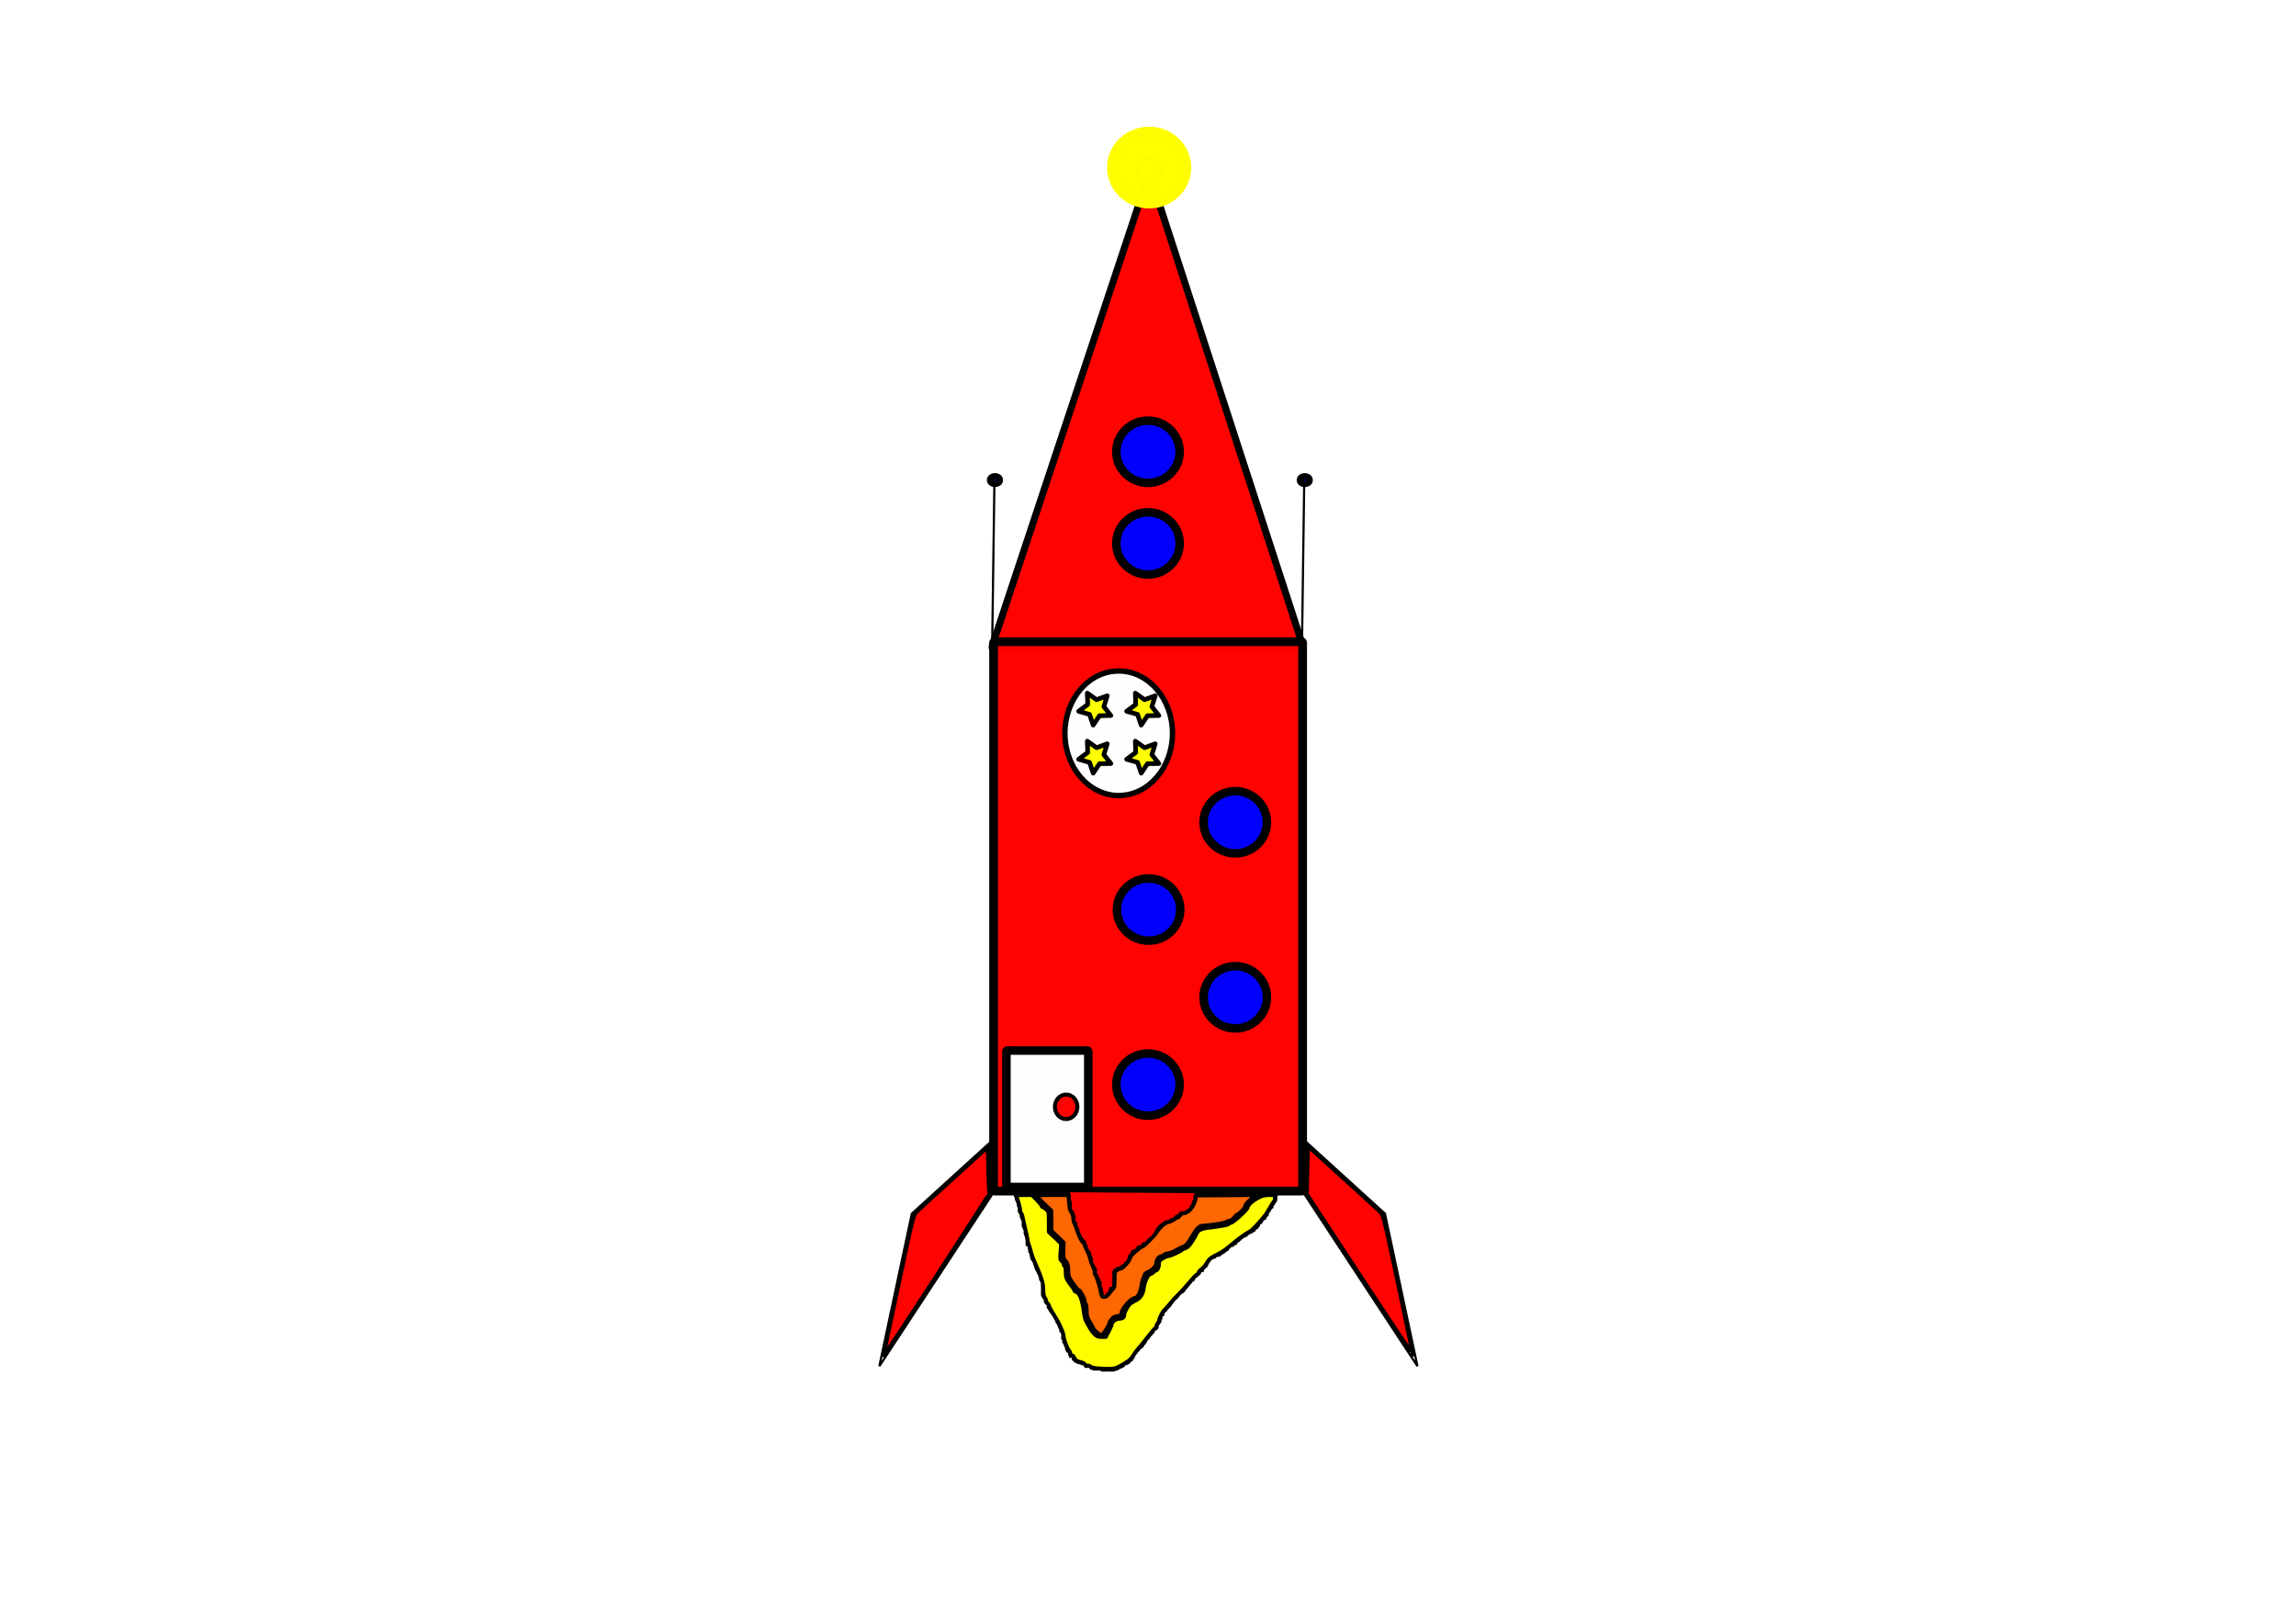 <?xml version="1.0" encoding="UTF-8" standalone="no"?>
<!-- Created with Inkscape (http://www.inkscape.org/) -->

<svg
   xmlns:dc="http://purl.org/dc/elements/1.1/"
   xmlns:cc="http://creativecommons.org/ns#"
   xmlns:rdf="http://www.w3.org/1999/02/22-rdf-syntax-ns#"
   xmlns:svg="http://www.w3.org/2000/svg"
   xmlns="http://www.w3.org/2000/svg"
   xmlns:sodipodi="http://sodipodi.sourceforge.net/DTD/sodipodi-0.dtd"
   xmlns:inkscape="http://www.inkscape.org/namespaces/inkscape"
   width="297mm"
   height="210mm"
   viewBox="0 0 1052.362 744.094"
   id="svg2"
   version="1.1"
   inkscape:version="0.91 r13725"
   sodipodi:docname="Cohete 2015-01.svg">
  <defs
     id="defs4">
    <marker
       inkscape:stockid="Arrow1Lstart"
       orient="auto"
       refY="0.0"
       refX="0.0"
       id="marker4490"
       style="overflow:visible"
       inkscape:isstock="true">
      <path
         id="path4492"
         d="M 0.0,0.0 L 5.0,-5.0 L -12.5,0.0 L 5.0,5.0 L 0.0,0.0 z "
         style="fill-rule:evenodd;stroke:#000000;stroke-width:1pt;stroke-opacity:1;fill:#ffff00;fill-opacity:0.992"
         transform="scale(0.8) translate(12.5,0)" />
    </marker>
    <marker
       inkscape:stockid="Arrow1Lstart"
       orient="auto"
       refY="0.0"
       refX="0.0"
       id="Arrow1Lstart"
       style="overflow:visible"
       inkscape:isstock="true">
      <path
         id="path4220"
         d="M 0.0,0.0 L 5.0,-5.0 L -12.5,0.0 L 5.0,5.0 L 0.0,0.0 z "
         style="fill-rule:evenodd;stroke:#000000;stroke-width:1pt;stroke-opacity:1;fill:#ffff00;fill-opacity:0.992"
         transform="scale(0.8) translate(12.5,0)" />
    </marker>
    <filter
       inkscape:collect="always"
       style="color-interpolation-filters:sRGB"
       id="filter4806"
       x="-0.448"
       width="1.896"
       y="-0.464"
       height="1.929">
      <feGaussianBlur
         inkscape:collect="always"
         stdDeviation="6.006"
         id="feGaussianBlur4808" />
    </filter>
  </defs>
  <sodipodi:namedview
     id="base"
     pagecolor="#ffffff"
     bordercolor="#666666"
     borderopacity="1.0"
     inkscape:pageopacity="0.0"
     inkscape:pageshadow="2"
     inkscape:zoom="1.7544652"
     inkscape:cx="587.97292"
     inkscape:cy="419.32729"
     inkscape:document-units="px"
     inkscape:current-layer="layer1"
     showgrid="false"
     showguides="false"
     inkscape:window-width="1366"
     inkscape:window-height="705"
     inkscape:window-x="-8"
     inkscape:window-y="-8"
     inkscape:window-maximized="1" />
  <g
     inkscape:label="Capa 1"
     inkscape:groupmode="layer"
     id="layer1"
     transform="translate(0,-308.268)">
    <path
       style="opacity:1;fill:#ff0000;fill-opacity:0.992;fill-rule:evenodd;stroke:#000000;stroke-width:1.951;stroke-linecap:round;stroke-linejoin:round;stroke-miterlimit:4;stroke-dasharray:none;stroke-dashoffset:30;stroke-opacity:1"
       d=""
       id="path4196"
       inkscape:connector-curvature="0"
       transform="translate(0,308.268)" />
    <path
       style="opacity:1;fill:#ff0000;fill-opacity:0.992;fill-rule:evenodd;stroke:#000000;stroke-width:1.951;stroke-linecap:round;stroke-linejoin:round;stroke-miterlimit:4;stroke-dasharray:none;stroke-dashoffset:30;stroke-opacity:1"
       d=""
       id="path4198"
       inkscape:connector-curvature="0"
       transform="translate(0,308.268)" />
    <path
       style="opacity:1;fill:#ff0000;fill-opacity:0.992;fill-rule:evenodd;stroke:#000000;stroke-width:1.951;stroke-linecap:round;stroke-linejoin:round;stroke-miterlimit:4;stroke-dasharray:none;stroke-dashoffset:30;stroke-opacity:1"
       d=""
       id="path4200"
       inkscape:connector-curvature="0"
       transform="translate(0,308.268)" />
    <g
       id="g4810">
      <path
         transform="matrix(0.509,0.027,-0.02,0.895,292.703,-66.916)"
         inkscape:transform-center-y="-36.053833"
         inkscape:transform-center-x="0.251152"
         d="m 479.19,493.308 147.647,237.688 -279.668,9.022 z"
         inkscape:randomized="0"
         inkscape:rounded="0"
         inkscape:flatsided="true"
         sodipodi:arg2="-0.55584566"
         sodipodi:arg1="-1.6030432"
         sodipodi:r2="80.775047"
         sodipodi:r1="161.55009"
         sodipodi:cy="654.77362"
         sodipodi:cx="484.39828"
         sodipodi:sides="3"
         id="path4146"
         style="opacity:1;fill:#ff0000;fill-opacity:0.992;fill-rule:evenodd;stroke:#000000;stroke-width:5.719;stroke-linecap:round;stroke-linejoin:round;stroke-miterlimit:4;stroke-dasharray:none;stroke-dashoffset:30;stroke-opacity:1"
         sodipodi:type="star" />
      <rect
         ry="0.409"
         y="602.338"
         x="455.41"
         height="251.772"
         width="141.649"
         id="rect4148"
         style="opacity:1;fill:#ff0000;fill-opacity:0.992;fill-rule:evenodd;stroke:#000000;stroke-width:4;stroke-linecap:round;stroke-linejoin:round;stroke-miterlimit:4;stroke-dasharray:none;stroke-dashoffset:30;stroke-opacity:1" />
      <path
         inkscape:connector-curvature="0"
         id="path4152"
         d="m 455.75,854.133 -52.708,80.208 14.896,-69.896 37.813,-34.375"
         style="fill:none;fill-rule:evenodd;stroke:#000000;stroke-width:1px;stroke-linecap:butt;stroke-linejoin:miter;stroke-opacity:1" />
      <path
         style="fill:none;fill-rule:evenodd;stroke:#000000;stroke-width:1px;stroke-linecap:butt;stroke-linejoin:miter;stroke-opacity:1"
         d="M 596.971,854.133 649.679,934.341 634.783,864.445 596.971,830.07"
         id="path4154"
         inkscape:connector-curvature="0" />
      <path
         transform="translate(0,308.268)"
         inkscape:connector-curvature="0"
         id="path4156"
         d="m 405.022,620.686 c 0,-0.224 3.045,-14.689 6.767,-32.145 6.697,-31.41 6.783,-31.755 8.38,-33.326 0.887,-0.873 8.593,-7.917 17.123,-15.655 l 15.51,-14.068 0.25,10.401 c 0.138,5.721 0.363,10.652 0.5,10.959 0.217,0.482 -47.802,74.24 -48.333,74.24 -0.109,0 -0.198,-0.183 -0.198,-0.406 z"
         style="opacity:1;fill:#ff0000;fill-opacity:0.992;fill-rule:evenodd;stroke:#000000;stroke-width:1.951;stroke-linecap:round;stroke-linejoin:round;stroke-miterlimit:4;stroke-dasharray:none;stroke-dashoffset:30;stroke-opacity:1" />
      <path
         transform="translate(0,308.268)"
         inkscape:connector-curvature="0"
         id="path4158"
         d="m 623.139,584.256 -24.245,-36.96 0.25,-11.129 0.25,-11.129 15.76,14.294 c 8.668,7.862 16.489,15.01 17.38,15.884 1.605,1.575 1.681,1.878 8.394,33.316 3.726,17.45 6.702,31.942 6.615,32.205 -0.088,0.263 -11.07,-16.154 -24.404,-36.482 z"
         style="opacity:1;fill:#ff0000;fill-opacity:0.992;fill-rule:evenodd;stroke:#000000;stroke-width:1.951;stroke-linecap:round;stroke-linejoin:round;stroke-miterlimit:4;stroke-dasharray:none;stroke-dashoffset:30;stroke-opacity:1" />
      <path
         inkscape:connector-curvature="0"
         id="path4170"
         d="m 473.57,855.496 c 1.1,1.586 2.574,2.843 3.98,4.168 0.147,0.139 0.376,0.23 0.442,0.417 0.093,0.264 -0.132,0.585 0,0.834 0.066,0.124 0.31,-0.062 0.442,0 0.186,0.088 0.256,0.329 0.442,0.417 0.61,0.287 0.396,-0.505 0.884,0.417 0.066,0.124 -0.104,0.319 0,0.417 0.104,0.098 0.31,-0.062 0.442,0 0.186,0.088 0.295,0.278 0.442,0.417 0.147,0.139 0.349,0.241 0.442,0.417 0.142,0.267 -0.137,2.242 0,2.501 0.093,0.176 0.349,0.241 0.442,0.417 0.066,0.124 0,0.278 0,0.417 0,0.139 0,0.278 0,0.417 0,0.834 0,1.667 0,2.501 0,0.417 0.198,0.878 0,1.25 -0.066,0.124 -0.338,-0.098 -0.442,0 -0.104,0.098 0,0.278 0,0.417 0,0.218 -0.058,1.558 0,1.667 0.253,0.478 0.923,0.58 1.327,0.834 0.173,0.109 0.295,0.278 0.442,0.417 0.295,0.278 0.59,0.556 0.884,0.834 0.295,0.278 0.59,0.556 0.884,0.834 0.147,0.139 0.327,0.253 0.442,0.417 0.183,0.258 0.209,0.614 0.442,0.834 0.104,0.098 0.338,-0.098 0.442,0 0.104,0.098 -0.066,0.293 0,0.417 0.186,0.351 0.753,0.461 0.884,0.834 0.076,0.215 0,2.477 0,2.918 0,0.29 0.08,1.933 0,2.084 -0.093,0.176 -0.349,0.241 -0.442,0.417 -0.067,0.127 0,1.063 0,1.25 0,0.139 -0.104,0.319 0,0.417 0.104,0.098 0.338,-0.098 0.442,0 0.104,0.098 -0.104,0.319 0,0.417 0.233,0.22 0.651,0.197 0.884,0.417 0.104,0.098 -0.104,0.319 0,0.417 0.104,0.098 0.338,-0.098 0.442,0 0.106,0.1 -0.106,1.567 0,1.667 0.208,0.196 0.621,-0.124 0.884,0 0.132,0.062 0,0.278 0,0.417 0,0.278 0,0.556 0,0.834 0,1.111 0,2.223 0,3.334 0,0.417 -0.198,0.878 0,1.25 0.066,0.124 0.338,-0.098 0.442,0 0.104,0.098 -0.082,0.301 0,0.417 0.231,0.327 0.653,0.507 0.884,0.834 0.082,0.116 -0.066,0.293 0,0.417 0.093,0.176 0.327,0.253 0.442,0.417 0.183,0.258 0.273,0.567 0.442,0.834 0.273,0.43 0.647,0.802 0.884,1.25 0.066,0.124 -0.104,0.319 0,0.417 0.104,0.098 0.338,-0.098 0.442,0 1.631,1.537 -1.059,0.168 1.327,1.667 0.686,0.431 0.288,-0.708 0.884,0.417 0.208,0.393 0.202,0.874 0.442,1.25 0.214,0.337 0.653,0.507 0.884,0.834 0.082,0.116 -0.066,0.293 0,0.417 0.093,0.176 0.349,0.241 0.442,0.417 0.134,0.253 -0.134,2.248 0,2.501 0.92,1.735 -0.03,-0.446 0.884,0.417 0.018,0.017 0,1.514 0,1.667 0,0.834 0,1.667 0,2.501 0,0.188 -0.067,1.124 0,1.25 0.093,0.176 0.349,0.241 0.442,0.417 0.132,0.249 -0.164,0.602 0,0.834 0.231,0.327 0.653,0.507 0.884,0.834 0.082,0.116 -0.066,0.293 0,0.417 0.093,0.176 0.349,0.241 0.442,0.417 0.132,0.249 -0.208,0.637 0,0.834 0.233,0.22 0.651,0.197 0.884,0.417 0.104,0.098 -0.066,0.293 0,0.417 0.093,0.176 0.349,0.241 0.442,0.417 0.132,0.249 -0.164,0.602 0,0.834 0.231,0.327 0.59,0.556 0.884,0.834 0.147,0.139 0.349,0.241 0.442,0.417 0.305,0.575 -0.536,0.373 0.442,0.834 0.132,0.062 0.338,-0.098 0.442,0 0.59,0.556 -0.737,0.417 0.442,0.417 1.179,0 -0.147,-0.139 0.442,0.417 0.043,0.041 2.042,0 2.211,0 0.147,0 0.338,0.098 0.442,0 0.104,-0.098 0,-0.278 0,-0.417 0.147,0 0.338,0.098 0.442,0 0.221,-0.208 -0.221,-1.042 0,-1.25 0.104,-0.098 0.338,0.098 0.442,0 0.104,-0.098 -0.066,-0.293 0,-0.417 0.093,-0.176 0.349,-0.241 0.442,-0.417 0.066,-0.124 -0.104,-0.319 0,-0.417 0.104,-0.098 0.338,0.098 0.442,0 0.208,-0.196 -0.164,-0.602 0,-0.834 0.231,-0.327 0.653,-0.507 0.884,-0.834 0.114,-0.161 -0.082,-1.018 0,-1.25 0.268,-0.757 0.378,-0.774 0.884,-1.25 0.147,-0.139 0.349,-0.241 0.442,-0.417 0.066,-0.124 -0.104,-0.319 0,-0.417 0.104,-0.098 0.338,0.098 0.442,0 0.104,-0.098 -0.104,-0.319 0,-0.417 0.104,-0.098 0.295,0 0.442,0 0.147,0 0.295,0 0.442,0 0.839,0 1.977,0.22 2.653,-0.417 0.104,-0.098 -0.104,-0.319 0,-0.417 0.104,-0.098 0.338,0.098 0.442,0 0.018,-0.017 0,-1.514 0,-1.667 0,-0.139 0,-0.278 0,-0.417 0,-0.139 -0.104,-0.319 0,-0.417 0.233,-0.22 0.651,-0.197 0.884,-0.417 0.104,-0.098 -0.047,-0.285 0,-0.417 0.534,-1.511 0.21,-0.297 0.884,-1.25 0.183,-0.258 0.259,-0.575 0.442,-0.834 0.125,-0.177 1.144,-1.164 1.327,-1.25 0.132,-0.062 0.31,0.062 0.442,0 0.354,-0.167 0.531,-0.667 0.884,-0.834 0.132,-0.062 0.302,0.044 0.442,0 1.603,-0.504 0.315,-0.198 1.327,-0.834 0.274,-0.172 0.651,-0.197 0.884,-0.417 0.104,-0.098 -0.066,-0.293 0,-0.417 0.093,-0.176 0.327,-0.253 0.442,-0.417 0.183,-0.258 0.295,-0.556 0.442,-0.834 0.147,-0.278 0.362,-0.532 0.442,-0.834 0.173,-0.654 -0.173,-1.43 0,-2.084 0.08,-0.301 0.362,-0.532 0.442,-0.834 0.092,-0.346 -0.145,-1.811 0,-2.084 0.186,-0.351 0.698,-0.482 0.884,-0.834 0.132,-0.249 -0.132,-0.585 0,-0.834 0.066,-0.124 0.338,0.098 0.442,0 0.208,-0.196 -0.208,-0.637 0,-0.834 0.104,-0.098 0.338,0.098 0.442,0 0.915,-0.862 -1.398,0.034 0.442,-0.834 0.471,-0.222 0.413,0.222 0.884,0 0.186,-0.088 0.256,-0.329 0.442,-0.417 0.132,-0.062 0.338,0.098 0.442,0 0.104,-0.098 -0.104,-0.319 0,-0.417 0.104,-0.098 0.295,0 0.442,0 0.147,-0.278 0.209,-0.614 0.442,-0.834 0.104,-0.098 0.338,0.098 0.442,0 0.104,-0.098 -0.104,-0.319 0,-0.417 0.915,-0.862 -0.036,1.318 0.884,-0.417 0.066,-0.124 -0.104,-0.319 0,-0.417 0.104,-0.098 0.338,0.098 0.442,0 0.104,-0.098 0,-0.278 0,-0.417 0,-0.175 -0.066,-2.377 0,-2.501 0.093,-0.176 0.349,-0.241 0.442,-0.417 0.066,-0.124 -0.104,-0.319 0,-0.417 0.104,-0.098 0.31,0.062 0.442,0 0.186,-0.088 0.256,-0.329 0.442,-0.417 0.417,-0.196 0.927,-0.191 1.327,-0.417 0.357,-0.202 0.537,-0.616 0.884,-0.834 0.224,-0.141 1.923,0.136 2.211,0 0.373,-0.176 0.511,-0.658 0.884,-0.834 0.264,-0.124 0.605,0.088 0.884,0 0.198,-0.062 0.256,-0.329 0.442,-0.417 0.132,-0.062 0.31,0.062 0.442,0 0.186,-0.088 0.269,-0.308 0.442,-0.417 0.082,-0.052 1.74,-0.807 1.769,-0.834 0.104,-0.098 -0.104,-0.319 0,-0.417 0.736,-0.694 2.359,-0.556 3.095,-1.25 0.233,-0.22 0.273,-0.567 0.442,-0.834 0.273,-0.43 0.566,-0.85 0.884,-1.25 0.125,-0.157 0.295,-0.278 0.442,-0.417 0.295,-0.556 0.545,-1.134 0.884,-1.667 0.107,-0.168 0.365,-0.234 0.442,-0.417 0.226,-0.532 0.216,-1.135 0.442,-1.667 0.083,-0.196 2.139,-2.039 2.211,-2.084 0.123,-0.077 0.31,0.062 0.442,0 2.163,-1.02 -3.455,0.177 2.211,-0.417 0.747,-0.078 1.467,-0.317 2.211,-0.417 0.292,-0.039 0.59,0 0.884,0 0.59,0 1.179,0 1.769,0 0.442,0 0.898,0.101 1.327,0 0.202,-0.048 0.244,-0.355 0.442,-0.417 2.933,0 -0.625,0.196 1.327,-0.417 0.259,-0.082 1.629,0.088 1.769,0 0.274,-0.172 0.209,-0.614 0.442,-0.834 0.208,-0.196 0.605,0.088 0.884,0 1.093,-0.344 1.324,-1.04 2.211,-1.667 0.264,-0.186 0.702,-0.158 0.884,-0.417 0.164,-0.231 -0.208,-0.637 0,-0.834 0.33,-0.311 0.954,-0.153 1.327,-0.417 0.264,-0.186 0.209,-0.614 0.442,-0.834 1.183,-1.115 1.336,-0.43 2.211,-1.667 0.082,-0.116 -0.066,-0.293 0,-0.417 0.093,-0.176 0.349,-0.241 0.442,-0.417 0.132,-0.249 -0.093,-0.57 0,-0.834 0.27,-0.763 0.757,-1.131 1.327,-1.667 0.147,-0.139 0.349,-0.241 0.442,-0.417 0.066,-0.124 -0.104,-0.319 0,-0.417 0.104,-0.098 0.31,0.062 0.442,0 0.373,-0.176 0.511,-0.658 0.884,-0.834 0.132,-0.062 0.31,0.062 0.442,0 0.186,-0.088 0.256,-0.329 0.442,-0.417 0.132,-0.062 0.31,0.062 0.442,0 0.186,-0.088 0.269,-0.308 0.442,-0.417 0.548,-0.345 1.22,-0.489 1.769,-0.834 0.347,-0.218 0.511,-0.658 0.884,-0.834 0.59,-0.278 0.442,0.417 0.442,-0.417"
         style="fill:none;fill-rule:evenodd;stroke:#000000;stroke-width:0.858px;stroke-linecap:butt;stroke-linejoin:miter;stroke-opacity:1" />
      <path
         inkscape:connector-curvature="0"
         id="path4172"
         d="m 465.169,854.246 c 0,4.93 -0.396,0.966 0.442,3.334 0.047,0.132 -0.047,0.285 0,0.417 0.251,0.71 0.666,1.365 0.884,2.084 0.081,0.267 -0.071,0.564 0,0.834 0.08,0.301 0.388,0.527 0.442,0.834 0.097,0.548 -0.097,1.119 0,1.667 0.108,0.613 0.725,1.064 0.884,1.667 0.071,0.27 0,0.556 0,0.834 0.147,0.278 0.338,0.539 0.442,0.834 0.047,0.132 -0.066,0.293 0,0.417 0.093,0.176 0.401,0.224 0.442,0.417 0.116,0.545 0,1.111 0,1.667 0,0.278 -0.093,0.57 0,0.834 0.251,0.71 0.666,1.365 0.884,2.084 0.214,0.392 -0.107,0.846 0,1.25 0.42,1.583 0.609,1.098 0.884,2.918 0.035,0.228 -0.037,2.431 0,2.501 0.147,0.278 0.769,0.126 0.884,0.417 0.366,0.92 0.189,1.965 0.442,2.918 0.051,0.191 0.385,0.228 0.442,0.417 0.246,0.813 0.159,1.699 0.442,2.501 0.168,0.475 0.669,0.793 0.884,1.25 0.568,1.204 0.759,2.547 1.327,3.751 0.402,0.852 0.959,1.635 1.327,2.501 0.226,0.532 0.323,1.105 0.442,1.667 0.029,0.136 -0.066,0.293 0,0.417 0.238,0.448 0.687,0.785 0.884,1.25 0.164,0.387 0,0.834 0,1.25 0,1.111 0,2.223 0,3.334 0,0.278 0,0.556 0,0.834 0,0.139 -0.055,0.288 0,0.417 0.245,0.577 0.545,1.134 0.884,1.667 0.107,0.168 0.376,0.23 0.442,0.417 0.638,1.805 -0.845,-0.153 0.442,1.667 0.231,0.327 0.698,0.482 0.884,0.834 0.066,0.124 0,0.278 0,0.417 0,0.278 -0.093,0.57 0,0.834 0.066,0.186 0.327,0.253 0.442,0.417 0.183,0.258 0.295,0.556 0.442,0.834 0.295,0.417 0.59,0.834 0.884,1.25 0.295,0.417 0.611,0.821 0.884,1.25 0.339,0.533 0.519,1.15 0.884,1.667 0.116,0.163 0.376,0.23 0.442,0.417 0.093,0.264 -0.093,0.57 0,0.834 0.066,0.186 0.327,0.253 0.442,0.417 0.518,0.733 0.525,1.237 0.884,2.084 0.122,0.288 0.362,0.532 0.442,0.834 0.071,0.27 -0.132,0.585 0,0.834 0.066,0.124 0.295,0 0.442,0 0.147,0.417 0.329,0.824 0.442,1.25 0.157,0.593 -0.196,1.529 0,2.084 0.066,0.186 0.392,0.226 0.442,0.417 0.107,0.404 -0.107,0.846 0,1.25 0.051,0.191 0.349,0.241 0.442,0.417 0.208,0.393 0.269,0.842 0.442,1.25 0.122,0.288 0.338,0.539 0.442,0.834 0.093,0.264 -0.132,0.585 0,0.834 0.093,0.176 0.349,0.241 0.442,0.417 0.066,0.124 -0.104,0.319 0,0.417 0.915,0.862 -0.036,-1.318 0.884,0.417 0.132,0.249 -0.093,0.57 0,0.834 0.104,0.295 0.338,0.539 0.442,0.834 0.047,0.132 -0.104,0.319 0,0.417 0.104,0.098 0.32,-0.077 0.442,0 2.051,-0.357 0.509,0.896 0.884,1.25 0.233,0.22 0.61,0.244 0.884,0.417 1.866,1.172 -2.402,-0.715 1.769,1.25 0.471,0.222 0.414,-0.222 0.884,0 0.186,0.088 0.256,0.329 0.442,0.417 1.089,0.513 -0.399,-1.21 1.327,0.417 0.233,0.22 0.147,0.695 0.442,0.834 0.396,0.186 0.893,-0.082 1.327,0 0.8,-0.251 0.822,0.675 1.327,0.834 1.5,0.471 1.852,0.417 3.095,0.417 0.442,0 0.898,-0.101 1.327,0 0.202,0.048 0.238,0.378 0.442,0.417 0.578,0.109 1.179,0 1.769,0 0.442,0 0.884,0 1.327,0 0.612,0 2.263,0.092 2.653,0 0.202,-0.048 0.244,-0.355 0.442,-0.417 0.28,-0.088 0.605,0.088 0.884,0 0.198,-0.062 0.269,-0.308 0.442,-0.417 0.486,-0.306 2.348,-0.963 2.653,-1.25 0.233,-0.22 0.168,-0.661 0.442,-0.834 0.245,-0.154 0.621,0.124 0.884,0 0.132,-0.062 -0.132,-0.355 0,-0.417 0.264,-0.124 0.639,0.154 0.884,0 0.274,-0.172 0.209,-0.614 0.442,-0.834 0.233,-0.22 0.651,-0.197 0.884,-0.417 0.233,-0.22 0.259,-0.575 0.442,-0.834 0.116,-0.163 0.295,-0.278 0.442,-0.417 0.147,-0.417 0.234,-0.857 0.442,-1.25 0.093,-0.176 0.317,-0.26 0.442,-0.417 0.319,-0.401 0.566,-0.85 0.884,-1.25 0.25,-0.314 0.698,-0.482 0.884,-0.834 0.066,-0.124 -0.104,-0.319 0,-0.417 0.539,-0.508 0.988,-0.195 1.327,-0.834 0.066,-0.124 -0.104,-0.319 0,-0.417 0.104,-0.098 0.338,0.098 0.442,0 0.208,-0.196 -0.208,-0.637 0,-0.834 0.104,-0.098 0.295,0 0.442,0 0.147,-0.139 0.327,-0.253 0.442,-0.417 0.366,-0.517 0.489,-1.17 0.884,-1.667 0.25,-0.314 0.634,-0.519 0.884,-0.834 0.198,-0.249 0.244,-0.585 0.442,-0.834 0.25,-0.314 0.653,-0.507 0.884,-0.834 0.082,-0.116 -0.104,-0.319 0,-0.417 0.104,-0.098 0.338,0.098 0.442,0 0.466,-0.439 0.418,-1.228 0.884,-1.667 0.104,-0.098 0.31,0.062 0.442,0 0.186,-0.088 0.295,-0.278 0.442,-0.417 0.147,-0.139 0.349,-0.241 0.442,-0.417 0.132,-0.249 -0.093,-0.57 0,-0.834 0.331,-0.936 0.822,-1.133 1.327,-2.084 0.066,-0.124 0,-0.278 0,-0.417 0,-0.278 -0.132,-0.585 0,-0.834 0.066,-0.124 0.338,0.098 0.442,0 0.104,-0.098 0,-0.278 0,-0.417 0,-0.278 -0.164,-0.602 0,-0.834 0.183,-0.258 0.651,-0.197 0.884,-0.417 0.104,-0.098 0,-0.278 0,-0.417 0,-0.278 -0.132,-0.585 0,-0.834 0.066,-0.124 0.338,0.098 0.442,0 0.104,-0.098 0,-0.278 0,-0.417 0.295,-0.139 0.651,-0.197 0.884,-0.417 0.104,-0.098 -0.066,-0.293 0,-0.417 0.093,-0.176 0.295,-0.278 0.442,-0.417 0.442,-0.417 0.936,-0.79 1.327,-1.25 0.206,-0.243 0.259,-0.575 0.442,-0.834 0.409,-0.578 0.866,-1.125 1.327,-1.667 0.518,-0.61 1.251,-1.057 1.769,-1.667 0.206,-0.243 0.259,-0.575 0.442,-0.834 0.116,-0.163 0.295,-0.278 0.442,-0.417 0.147,-0.139 0.269,-0.308 0.442,-0.417 0.805,-0.506 0.82,-0.197 1.327,-0.834 0.319,-0.401 0.566,-0.85 0.884,-1.25 0.125,-0.157 0.312,-0.263 0.442,-0.417 0.46,-0.542 0.866,-1.125 1.327,-1.667 0.13,-0.153 0.317,-0.26 0.442,-0.417 0.319,-0.401 0.509,-0.896 0.884,-1.25 0.104,-0.098 0.338,0.098 0.442,0 0.466,-0.439 0.418,-1.228 0.884,-1.667 0.104,-0.098 0.31,0.062 0.442,0 0.186,-0.088 0.295,-0.278 0.442,-0.417 0.295,-0.278 0.59,-0.556 0.884,-0.834 0.147,-0.139 0.376,-0.23 0.442,-0.417 0.093,-0.264 -0.208,-0.637 0,-0.834 0.208,-0.196 0.605,0.088 0.884,0 1.023,-0.321 0.105,-0.357 0.442,-0.834 0.218,-0.308 1.587,-1.324 1.769,-1.667 0.208,-0.393 0.234,-0.857 0.442,-1.25 0.093,-0.176 0.327,-0.253 0.442,-0.417 0.183,-0.258 0.244,-0.585 0.442,-0.834 0.295,-0.278 0.59,-0.556 0.884,-0.834 0.147,0 0.338,0.098 0.442,0 0.104,-0.098 -0.132,-0.355 0,-0.417 0.264,-0.124 0.605,0.088 0.884,0 0.396,-0.124 0.511,-0.658 0.884,-0.834 0.264,-0.124 0.605,0.088 0.884,0 0.295,-0.139 0.59,-0.278 0.884,-0.417 0,-0.139 -0.104,-0.319 0,-0.417 0.104,-0.098 0.31,0.062 0.442,0 0.186,-0.088 0.256,-0.329 0.442,-0.417 0.132,-0.062 0.32,0.077 0.442,0 0.347,-0.218 0.559,-0.588 0.884,-0.834 0.415,-0.313 0.951,-0.479 1.327,-0.834 0.104,-0.098 -0.066,-0.293 0,-0.417 0.093,-0.176 0.295,-0.278 0.442,-0.417 0.295,-0.278 0.511,-0.658 0.884,-0.834 0.264,-0.124 0.621,0.124 0.884,0 0.132,-0.062 -0.104,-0.319 0,-0.417 0.104,-0.098 0.338,0.098 0.442,0 0.104,-0.098 -0.104,-0.319 0,-0.417 0.208,-0.196 0.676,0.196 0.884,0 0.233,-0.22 0.259,-0.575 0.442,-0.834 0.147,-0.139 0.295,-0.278 0.442,-0.417 0.147,0 0.338,0.098 0.442,0 0.104,-0.098 -0.066,-0.293 0,-0.417 0.92,-1.735 -0.03,0.446 0.884,-0.417 0.104,-0.098 -0.104,-0.319 0,-0.417 0.104,-0.098 0.338,0.098 0.442,0 0.104,-0.098 -0.104,-0.319 0,-0.417 0.104,-0.098 0.31,0.062 0.442,0 0.186,-0.088 0.256,-0.329 0.442,-0.417 0.132,-0.062 0.338,0.098 0.442,0 0.104,-0.098 -0.132,-0.355 0,-0.417 0.264,-0.124 0.621,0.124 0.884,0 0.132,-0.062 -0.104,-0.319 0,-0.417 0.104,-0.098 0.338,0.098 0.442,0 0.104,-0.098 -0.104,-0.319 0,-0.417 0.104,-0.098 0.338,0.098 0.442,0 0.104,-0.098 -0.104,-0.319 0,-0.417 0.208,-0.196 0.621,0.124 0.884,0 0.186,-0.088 0.256,-0.329 0.442,-0.417 0.132,-0.062 0.338,0.098 0.442,0 0.104,-0.098 -0.104,-0.319 0,-0.417 0.104,-0.098 0.31,0.062 0.442,0 1.84,-0.867 -0.473,0.029 0.442,-0.834 0.104,-0.098 0.338,0.098 0.442,0 0.104,-0.098 -0.104,-0.319 0,-0.417 0.104,-0.098 0.338,0.098 0.442,0 0.104,-0.098 -0.104,-0.319 0,-0.417 0.915,-0.862 -0.036,1.318 0.884,-0.417 0.066,-0.124 -0.104,-0.319 0,-0.417 0.104,-0.098 0.338,0.098 0.442,0 0.208,-0.196 -0.208,-0.637 0,-0.834 0.295,-0.139 0.59,-0.278 0.884,-0.417 0,-0.139 -0.104,-0.319 0,-0.417 0.104,-0.098 0.338,0.098 0.442,0 0.104,-0.098 -0.066,-0.293 0,-0.417 0.093,-0.176 0.349,-0.241 0.442,-0.417 0.066,-0.124 -0.104,-0.319 0,-0.417 0.104,-0.098 0.31,0.062 0.442,0 1.84,-0.867 -0.473,0.029 0.442,-0.834 0.104,-0.098 0.338,0.098 0.442,0 0.104,-0.098 -0.066,-0.293 0,-0.417 0.093,-0.176 0.327,-0.253 0.442,-0.417 0.974,-0.21 0.234,-0.857 0.442,-1.25 0.186,-0.351 0.698,-0.482 0.884,-0.834 0.066,-0.124 -0.066,-0.293 0,-0.417 0.093,-0.176 0.327,-0.253 0.442,-0.417 0.183,-0.258 0.209,-0.614 0.442,-0.834 0.104,-0.098 0.338,0.098 0.442,0 0.221,-0.208 -0.221,-1.042 0,-1.25 0.104,-0.098 0.338,0.098 0.442,0 0.233,-0.22 0.338,-0.539 0.442,-0.834 0.047,-0.132 -0.104,-0.319 0,-0.417 0.104,-0.098 0.338,0.098 0.442,0 0.104,-0.098 -0.066,-0.293 0,-0.417 0.093,-0.176 0.349,-0.241 0.442,-0.417 0.08,-0.151 0,-1.794 0,-2.084 0,-0.139 -0.104,-0.319 0,-0.417 0.104,-0.098 0.338,0.098 0.442,0 0.018,-0.017 0,-1.514 0,-1.667"
         style="fill:none;fill-rule:evenodd;stroke:#000000;stroke-width:0.858px;stroke-linecap:butt;stroke-linejoin:miter;stroke-opacity:1" />
      <path
         inkscape:connector-curvature="0"
         id="path4174"
         d="m 489.931,854.663 c 1.402,5.285 -0.35,-1.892 0.442,3.334 0.066,0.435 0.391,0.814 0.442,1.25 0.098,0.828 0,1.667 0,2.501 0,0.278 -0.132,0.585 0,0.834 0.186,0.351 0.67,0.497 0.884,0.834 0.24,0.377 0.295,0.834 0.442,1.25 0.147,0.417 0.384,0.814 0.442,1.25 0.091,0.689 -0.202,1.416 0,2.084 0.115,0.378 0.653,0.507 0.884,0.834 0.082,0.116 0,0.278 0,0.417 0,0.278 -0.071,0.564 0,0.834 0.16,0.603 0.725,1.064 0.884,1.667 0.071,0.27 -0.071,0.564 0,0.834 0.08,0.301 0.295,0.556 0.442,0.834 0.147,0.417 0.329,0.824 0.442,1.25 0.036,0.135 -0.104,0.319 0,0.417 0.104,0.098 0.338,-0.098 0.442,0 0.104,0.098 -0.066,0.293 0,0.417 0.093,0.176 0.349,0.241 0.442,0.417 0.066,0.124 -0.104,0.319 0,0.417 0.104,0.098 0.338,-0.098 0.442,0 0.208,0.196 -0.208,0.637 0,0.834 0.59,0.556 0.424,-0.884 0.884,0.417 0.093,0.264 -0.093,0.57 0,0.834 0.066,0.186 0.365,0.234 0.442,0.417 0.226,0.532 0.203,1.141 0.442,1.667 0.209,0.46 0.611,0.821 0.884,1.25 0.748,1.175 0.3,0.848 0.884,2.501 0.104,0.295 0.362,0.532 0.442,0.834 0.107,0.404 -0.107,0.846 0,1.25 0.549,2.07 0.377,0.532 1.327,2.918 1.098,0.69 0.159,1.699 0.442,2.501 0.066,0.186 0.349,0.241 0.442,0.417 0.208,0.393 0.329,0.824 0.442,1.25 0.036,0.135 -0.104,0.319 0,0.417 0.104,0.098 0.338,-0.098 0.442,0 0.221,0.208 -0.221,1.042 0,1.25 0.104,0.098 0.338,-0.098 0.442,0 0.208,0.196 -0.208,0.637 0,0.834 0.104,0.098 0.338,-0.098 0.442,0 0.155,0.146 -0.153,1.796 0,2.084 0.093,0.176 0.376,0.23 0.442,0.417 0.28,0.374 -0.14,0.855 0,1.25 0.104,0.295 0.338,0.539 0.442,0.834 0.104,0.294 -0.119,1.555 0,1.667 0.104,0.098 0.295,0 0.442,0 0.54,0 1.02,0.162 1.327,-0.417 0.651,-1.227 -1.024,0.549 0.442,-0.834 0.295,-0.278 0.653,-0.507 0.884,-0.834 0.164,-0.231 -0.208,-0.637 0,-0.834 0.104,-0.098 0.338,0.098 0.442,0 0.208,-0.196 -0.264,-0.709 0,-0.834 0.264,-0.124 0.605,0.088 0.884,0 0.198,-0.062 0.349,-0.241 0.442,-0.417 0.066,-0.124 0,-0.278 0,-0.417 0,-0.139 0,-0.278 0,-0.417 0,-0.834 0,-1.667 0,-2.501 0,-0.834 0,-1.667 0,-2.501 0,-0.188 -0.067,-1.124 0,-1.25 0.093,-0.176 0.349,-0.241 0.442,-0.417 0.066,-0.124 -0.104,-0.319 0,-0.417 0.104,-0.098 0.31,0.062 0.442,0 0.186,-0.088 0.256,-0.329 0.442,-0.417 0.132,-0.062 0.338,0.098 0.442,0 0.104,-0.098 -0.104,-0.319 0,-0.417 4.2e-4,-4e-4 1.325,6.3e-4 1.327,0 0.963,0.156 0.147,-0.695 0.442,-0.834 0.264,-0.124 0.621,0.124 0.884,0 0.132,-0.062 -0.104,-0.319 0,-0.417 0.104,-0.098 0.338,0.098 0.442,0 0.539,-0.508 0.207,-0.931 0.884,-1.25 0.132,-0.062 0.338,0.098 0.442,0 0.104,-0.098 -0.066,-0.293 0,-0.417 0.093,-0.176 0.349,-0.241 0.442,-0.417 0.066,-0.124 -0.066,-0.293 0,-0.417 0.093,-0.176 0.349,-0.241 0.442,-0.417 0.066,-0.124 0,-0.278 0,-0.417 0,-0.62 -0.066,-0.532 0.442,-1.25 0.231,-0.327 0.698,-0.482 0.884,-0.834 0.066,-0.124 -0.104,-0.319 0,-0.417 0.104,-0.098 0.338,0.098 0.442,0 0.915,-0.862 -1.398,0.034 0.442,-0.834 0.132,-0.062 0.31,0.062 0.442,0 0.186,-0.088 0.256,-0.329 0.442,-0.417 0.132,-0.062 0.338,0.098 0.442,0 0.104,-0.098 -0.104,-0.319 0,-0.417 0.104,-0.098 0.376,0.124 0.442,0 0.132,-0.249 -0.132,-0.585 0,-0.834 0.066,-0.124 0.295,0 0.442,0 1.423,0 -0.755,0.098 0.884,-0.417 0.28,-0.088 0.676,0.196 0.884,0 0.208,-0.196 -0.132,-0.585 0,-0.834 0.066,-0.124 0.338,0.098 0.442,0 0.104,-0.098 -0.132,-0.355 0,-0.417 0.264,-0.124 0.605,0.088 0.884,0 0.451,-0.142 1.692,-2.012 1.769,-2.084 0.233,-0.22 0.59,-0.278 0.884,-0.417 0.295,-0.278 0.624,-0.527 0.884,-0.834 0.989,-1.165 1.405,-2.485 2.211,-3.751 0.154,-0.241 1.709,-1.629 1.769,-1.667 0.123,-0.077 0.338,0.098 0.442,0 0.104,-0.098 -0.104,-0.319 0,-0.417 0.104,-0.098 0.31,0.062 0.442,0 0.373,-0.176 0.511,-0.658 0.884,-0.834 0.264,-0.124 0.605,0.088 0.884,0 0.993,-0.312 1.202,-0.775 2.211,-1.25 0.264,-0.124 0.676,0.196 0.884,0 0.233,-0.22 0.209,-0.614 0.442,-0.834 2.398,-2.26 -0.629,1.427 1.769,-0.834 0.182,-0.171 0.433,-1.144 0.884,-1.25 0.429,-0.101 0.884,0 1.327,0 0.147,0 0.31,0.062 0.442,0 0.373,-0.176 0.511,-0.658 0.884,-0.834 0.132,-0.062 0.31,0.062 0.442,0 0.117,-0.055 1.268,-1.14 1.327,-1.25 0.066,-0.124 -0.066,-0.293 0,-0.417 1.012,-1.908 -0.183,1.769 0.884,-1.25 0.047,-0.132 -0.066,-0.293 0,-0.417 0.093,-0.176 0.376,-0.23 0.442,-0.417 0.093,-0.264 -0.132,-0.585 0,-0.834 0.066,-0.124 0.338,0.098 0.442,0 0.155,-0.146 -0.153,-1.796 0,-2.084 0.093,-0.176 0.349,-0.241 0.442,-0.417 0.066,-0.124 0,-0.278 0,-0.417 0,-0.139 0,-0.278 0,-0.417"
         style="fill:#ff0000;fill-rule:evenodd;stroke:#000000;stroke-width:0.858px;stroke-linecap:butt;stroke-linejoin:miter;stroke-opacity:1" />
      <path
         inkscape:connector-curvature="0"
         id="path4176"
         d="m 502.772,935.274 c -1.214,-0.088 -2.55,-0.452 -2.968,-0.809 -0.418,-0.357 -1.031,-0.551 -1.361,-0.431 -0.331,0.12 -0.826,-0.122 -1.101,-0.537 -0.275,-0.415 -1.156,-0.887 -1.958,-1.049 -1.767,-0.356 -2.533,-0.9 -3.041,-2.16 -0.212,-0.525 -0.689,-0.955 -1.059,-0.955 -0.371,0 -0.674,-0.361 -0.674,-0.804 0,-0.442 -0.267,-1.056 -0.594,-1.364 -0.749,-0.706 -2.501,-5.429 -2.501,-6.742 0,-0.879 -0.808,-2.985 -2.339,-6.095 -0.282,-0.573 -1.364,-2.389 -2.403,-4.035 -1.04,-1.646 -1.891,-3.264 -1.891,-3.596 0,-0.332 -0.298,-0.837 -0.663,-1.122 -0.365,-0.285 -0.67,-0.824 -0.677,-1.197 -0.008,-0.373 -0.306,-1.042 -0.663,-1.487 -0.43,-0.535 -0.649,-1.812 -0.649,-3.775 0,-2.936 -0.934,-5.803 -4.411,-13.546 -0.463,-1.032 -1.079,-2.907 -1.369,-4.168 -0.29,-1.261 -0.674,-2.48 -0.853,-2.709 -0.18,-0.229 -0.446,-1.261 -0.591,-2.292 -0.146,-1.032 -0.482,-2.72 -0.749,-3.751 -0.266,-1.032 -0.663,-2.72 -0.882,-3.751 -0.219,-1.032 -0.528,-2.487 -0.687,-3.235 -0.159,-0.748 -0.465,-1.462 -0.68,-1.588 -0.215,-0.125 -0.391,-0.755 -0.391,-1.399 0,-0.644 -0.398,-2.346 -0.884,-3.781 -0.486,-1.435 -0.884,-2.679 -0.884,-2.763 0,-0.085 1.605,-0.154 3.566,-0.154 l 3.566,0 2.166,2.188 c 1.191,1.204 2.173,2.423 2.183,2.709 0.009,0.287 0.185,0.521 0.39,0.521 0.205,0 0.945,0.463 1.643,1.028 1.256,1.017 1.27,1.082 1.295,5.731 l 0.025,4.702 2.815,2.674 2.815,2.674 -0.273,3.625 c -0.246,3.27 -0.187,3.698 0.602,4.372 0.481,0.411 0.875,1.093 0.875,1.516 0,0.423 0.199,0.769 0.442,0.769 0.249,0 0.442,1.167 0.442,2.667 0,2.346 0.187,2.936 1.548,4.897 0.851,1.227 1.747,2.457 1.99,2.733 0.243,0.277 0.442,0.686 0.442,0.91 0,0.223 0.348,0.512 0.774,0.642 1.726,0.525 2.878,3.584 3.621,9.616 0.234,1.902 0.761,3.57 1.512,4.793 0.634,1.032 1.334,2.256 1.554,2.72 0.221,0.465 1,1.449 1.732,2.188 1.117,1.127 1.651,1.343 3.313,1.343 l 1.982,0 1.378,-2.612 c 0.758,-1.437 1.378,-2.904 1.378,-3.262 0,-1.052 1.929,-2.462 3.367,-2.462 1.577,0 2.381,-0.658 2.381,-1.946 0,-0.966 1.355,-3.562 2.487,-4.766 0.346,-0.368 1.536,-1.109 2.644,-1.646 2.373,-1.15 3.454,-2.882 3.888,-6.229 0.325,-2.503 1.928,-5.835 2.808,-5.835 0.304,0 0.951,-0.375 1.438,-0.834 0.486,-0.458 1.012,-0.834 1.167,-0.834 0.685,0 1.459,-1.587 1.472,-3.017 0.012,-1.357 0.241,-1.693 1.774,-2.605 0.968,-0.576 2.157,-1.047 2.643,-1.047 0.894,0 5.798,-2.315 6.214,-2.933 0.124,-0.185 0.766,-0.463 1.426,-0.619 0.836,-0.198 1.722,-1.062 2.916,-2.846 0.944,-1.409 1.848,-2.955 2.009,-3.434 0.642,-1.913 2.246,-2.744 6.107,-3.165 4.721,-0.514 8.762,-1.266 8.762,-1.631 0,-0.157 0.463,-0.395 1.029,-0.529 1.396,-0.33 7.815,-6.283 7.815,-7.247 0,-0.998 2.295,-3.012 5.03,-4.415 1.639,-0.84 2.78,-1.106 4.754,-1.106 2.55,0 2.597,0.021 2.597,1.167 0,0.642 -0.18,1.345 -0.401,1.563 -0.383,0.379 -1.407,2.037 -3.204,5.189 -1.046,1.835 -6.498,7.898 -7.648,8.506 -2.49,1.316 -5.459,3.498 -10.345,7.604 -1.133,0.952 -3.224,2.3 -4.647,2.996 -3.184,1.557 -4.123,2.339 -5.201,4.329 -0.462,0.854 -1.436,1.968 -2.164,2.475 -0.728,0.507 -1.323,1.166 -1.323,1.465 0,0.299 -0.403,0.779 -0.896,1.068 -0.493,0.288 -2.073,1.954 -3.511,3.701 -1.438,1.747 -3.636,4.165 -4.885,5.373 -1.249,1.208 -3.021,3.155 -3.939,4.326 -0.918,1.171 -2.008,2.394 -2.422,2.718 -0.817,0.639 -2.477,3.807 -2.477,4.726 0,0.313 -0.292,0.932 -0.649,1.377 -0.357,0.445 -0.656,1.137 -0.663,1.538 -0.008,0.401 -0.188,0.729 -0.401,0.729 -0.213,0 -1.755,1.786 -3.427,3.968 -1.672,2.183 -3.684,4.666 -4.471,5.518 -0.787,0.852 -1.867,2.323 -2.399,3.269 -0.933,1.658 -2.694,2.988 -6.704,5.063 -1.842,0.953 -3.687,1.071 -9.802,0.627 z"
         style="opacity:1;fill:#ffff00;fill-opacity:0.992;fill-rule:evenodd;stroke:#000000;stroke-width:1.674;stroke-linecap:round;stroke-linejoin:round;stroke-miterlimit:4;stroke-dasharray:none;stroke-dashoffset:30;stroke-opacity:1" />
      <path
         inkscape:connector-curvature="0"
         id="path4178"
         d="m 503.089,919.078 c -0.796,-0.592 -1.735,-1.668 -2.086,-2.392 -0.351,-0.724 -1.142,-2.157 -1.758,-3.185 -0.89,-1.485 -1.12,-2.443 -1.12,-4.664 0,-1.537 -0.199,-2.911 -0.442,-3.053 -0.243,-0.142 -0.442,-0.715 -0.442,-1.275 0,-1.199 -2.223,-5.171 -2.899,-5.18 -0.257,-0.003 -1.401,-1.362 -2.543,-3.02 -1.913,-2.778 -2.075,-3.219 -2.075,-5.632 0,-2.531 -0.367,-3.621 -1.769,-5.257 -0.503,-0.587 -0.626,-1.614 -0.509,-4.251 l 0.154,-3.477 -2.808,-2.714 -2.808,-2.714 -0.03,-4.601 -0.03,-4.601 -3.286,-3.127 c -1.807,-1.72 -3.353,-3.314 -3.434,-3.543 -0.094,-0.266 2.488,-0.416 7.148,-0.416 l 7.295,0 0.29,3.23 c 0.303,3.38 0.317,3.431 1.344,5.106 0.352,0.573 0.642,1.708 0.646,2.522 0.004,0.814 0.174,1.658 0.379,1.876 0.205,0.218 0.726,1.521 1.157,2.897 0.917,2.925 2.45,6.044 2.97,6.044 0.2,0 0.364,0.195 0.364,0.434 0,0.239 0.614,1.672 1.365,3.185 0.751,1.513 1.475,3.428 1.611,4.255 0.135,0.827 0.616,2.2 1.067,3.05 0.452,0.851 0.821,1.992 0.821,2.536 0,0.544 0.129,1.11 0.286,1.259 0.525,0.494 1.874,4.628 2.441,7.476 0.524,2.632 0.636,2.813 1.73,2.813 0.882,0 1.484,-0.436 2.445,-1.771 0.701,-0.974 1.524,-1.921 1.829,-2.105 0.376,-0.226 0.554,-1.525 0.554,-4.04 0,-3.358 0.092,-3.768 0.983,-4.356 0.541,-0.357 1.26,-0.649 1.599,-0.649 0.926,0 4.073,-3.335 4.342,-4.6 0.129,-0.609 0.763,-1.6 1.409,-2.203 1.953,-1.823 3.715,-3.2 4.095,-3.2 0.763,0 6.075,-5.297 6.954,-6.934 0.882,-1.642 3.892,-4.32 4.856,-4.32 0.605,0 3.36,-1.376 3.547,-1.771 0.081,-0.172 0.425,-0.313 0.764,-0.313 0.339,0 0.942,-0.469 1.341,-1.042 0.398,-0.573 1.13,-1.042 1.627,-1.042 2.261,0 4.907,-3.161 5.583,-6.669 l 0.281,-1.459 13.922,-0.106 13.922,-0.106 -1.608,0.939 c -1.892,1.105 -3.919,3.286 -3.919,4.216 0,0.646 -2.825,3.601 -3.442,3.601 -0.174,10e-6 -0.873,0.656 -1.552,1.459 -0.679,0.802 -1.585,1.459 -2.012,1.459 -0.427,0 -0.966,0.16 -1.197,0.355 -0.836,0.707 -6.782,1.701 -11.538,1.929 -1.081,0.052 -2.839,1.869 -4.329,4.475 -2.181,3.814 -2.72,4.466 -4.223,5.11 -0.855,0.367 -2.55,1.207 -3.766,1.867 -1.216,0.66 -2.734,1.215 -3.373,1.234 -0.639,0.019 -1.41,0.315 -1.712,0.659 -0.303,0.344 -0.825,0.625 -1.16,0.625 -1.115,0 -2.378,1.617 -2.378,3.044 0,1.508 -1.837,3.471 -4.09,4.371 -0.669,0.267 -1.217,0.724 -1.219,1.016 -0.002,0.291 -0.291,1.05 -0.643,1.686 -0.352,0.636 -0.773,2.324 -0.937,3.751 -0.294,2.575 -1.803,5.304 -2.931,5.304 -1.7,0 -5.907,4.703 -6.172,6.901 -0.131,1.082 -0.341,1.242 -1.773,1.354 -1.24,0.097 -1.894,0.46 -2.764,1.535 -0.627,0.774 -1.139,1.711 -1.139,2.081 0,0.776 -2.917,5.22 -3.421,5.213 -0.185,-0.002 -0.989,-0.489 -1.785,-1.08 z"
         style="opacity:1;fill:#ff6600;fill-opacity:0.992;fill-rule:evenodd;stroke:#000000;stroke-width:1.674;stroke-linecap:round;stroke-linejoin:round;stroke-miterlimit:4;stroke-dasharray:none;stroke-dashoffset:30;stroke-opacity:1" />
      <ellipse
         ry="14.259"
         rx="14.509"
         cy="557.299"
         cx="526.181"
         id="path4180"
         style="opacity:1;fill:#0000ff;fill-opacity:0.992;fill-rule:evenodd;stroke:#000000;stroke-width:3.9;stroke-linecap:round;stroke-linejoin:round;stroke-miterlimit:4;stroke-dasharray:none;stroke-dashoffset:30;stroke-opacity:1" />
      <ellipse
         style="opacity:1;fill:#0000ff;fill-opacity:0.992;fill-rule:evenodd;stroke:#000000;stroke-width:3.9;stroke-linecap:round;stroke-linejoin:round;stroke-miterlimit:4;stroke-dasharray:none;stroke-dashoffset:30;stroke-opacity:1"
         id="ellipse4182"
         cx="526.181"
         cy="515.299"
         rx="14.509"
         ry="14.259" />
      <path
         inkscape:connector-curvature="0"
         id="path4184"
         d="m 454.788,602.077 c 1.001,-73.547 1.001,-73.547 1.001,-73.547"
         style="fill:none;fill-rule:evenodd;stroke:#000000;stroke-width:1px;stroke-linecap:butt;stroke-linejoin:miter;stroke-opacity:1" />
      <path
         style="fill:none;fill-rule:evenodd;stroke:#000000;stroke-width:1px;stroke-linecap:butt;stroke-linejoin:miter;stroke-opacity:1"
         d="m 596.788,602.077 c 1.001,-73.547 1.001,-73.547 1.001,-73.547"
         id="path4186"
         inkscape:connector-curvature="0" />
      <ellipse
         ry="1.251"
         rx="1.751"
         cy="528.281"
         cx="456.038"
         id="path4188"
         style="opacity:1;fill:#0000ff;fill-opacity:0.992;fill-rule:evenodd;stroke:#000000;stroke-width:3.9;stroke-linecap:round;stroke-linejoin:round;stroke-miterlimit:4;stroke-dasharray:none;stroke-dashoffset:30;stroke-opacity:1" />
      <ellipse
         style="opacity:1;fill:#0000ff;fill-opacity:0.992;fill-rule:evenodd;stroke:#000000;stroke-width:3.9;stroke-linecap:round;stroke-linejoin:round;stroke-miterlimit:4;stroke-dasharray:none;stroke-dashoffset:30;stroke-opacity:1"
         id="ellipse4190"
         cx="598.038"
         cy="528.281"
         rx="1.751"
         ry="1.251" />
      <rect
         ry="0.409"
         y="789.696"
         x="461.292"
         height="62.54"
         width="37.524"
         id="rect4192"
         style="opacity:1;fill:#ffffff;fill-opacity:0.992;fill-rule:evenodd;stroke:#000000;stroke-width:3.9;stroke-linecap:round;stroke-linejoin:round;stroke-miterlimit:4;stroke-dasharray:none;stroke-dashoffset:30;stroke-opacity:1" />
      <ellipse
         ry="5.623"
         rx="5.16"
         cy="815.487"
         cx="488.666"
         id="path4194"
         style="opacity:1;fill:#ff0000;fill-opacity:0.992;fill-rule:evenodd;stroke:#000000;stroke-width:1.819;stroke-linecap:round;stroke-linejoin:round;stroke-miterlimit:4;stroke-dasharray:none;stroke-dashoffset:30;stroke-opacity:1" />
      <ellipse
         ry="5.026"
         rx="5.456"
         cy="385.697"
         cx="526.699"
         id="path4204"
         style="opacity:1;fill:#ffff00;fill-opacity:0.992;fill-rule:evenodd;stroke:#000000;stroke-width:2.123;stroke-linecap:round;stroke-linejoin:round;stroke-miterlimit:4;stroke-dasharray:none;stroke-dashoffset:30;stroke-opacity:1" />
      <ellipse
         style="opacity:1;fill:#0000ff;fill-opacity:0.992;fill-rule:evenodd;stroke:#000000;stroke-width:3.9;stroke-linecap:round;stroke-linejoin:round;stroke-miterlimit:4;stroke-dasharray:none;stroke-dashoffset:30;stroke-opacity:1"
         id="ellipse4206"
         cx="526.181"
         cy="805.299"
         rx="14.509"
         ry="14.259" />
      <ellipse
         style="opacity:1;fill:#0000ff;fill-opacity:0.992;fill-rule:evenodd;stroke:#000000;stroke-width:3.9;stroke-linecap:round;stroke-linejoin:round;stroke-miterlimit:4;stroke-dasharray:none;stroke-dashoffset:30;stroke-opacity:1"
         id="ellipse4210"
         cx="566.181"
         cy="765.299"
         rx="14.509"
         ry="14.259" />
      <ellipse
         ry="14.259"
         rx="14.509"
         cy="725.095"
         cx="526.468"
         id="ellipse4212"
         style="opacity:1;fill:#0000ff;fill-opacity:0.992;fill-rule:evenodd;stroke:#000000;stroke-width:3.9;stroke-linecap:round;stroke-linejoin:round;stroke-miterlimit:4;stroke-dasharray:none;stroke-dashoffset:30;stroke-opacity:1" />
      <ellipse
         ry="14.259"
         rx="14.509"
         cy="685.095"
         cx="566.171"
         id="ellipse4208"
         style="opacity:1;fill:#0000ff;fill-opacity:0.992;fill-rule:evenodd;stroke:#000000;stroke-width:3.9;stroke-linecap:round;stroke-linejoin:round;stroke-miterlimit:4;stroke-dasharray:none;stroke-dashoffset:30;stroke-opacity:1" />
      <ellipse
         ry="28.539"
         rx="24.662"
         cy="644.297"
         cx="512.75"
         id="path4622"
         style="opacity:1;fill:#ffffff;fill-opacity:0.992;fill-rule:evenodd;stroke:#000000;stroke-width:2.48;stroke-linecap:round;stroke-linejoin:round;stroke-miterlimit:4;stroke-dasharray:none;stroke-dashoffset:30;stroke-opacity:1" />
      <path
         inkscape:transform-center-y="0.43903483"
         inkscape:transform-center-x="0.3185499"
         d="m 520.36,625.908 4.249,3.007 4.886,-1.795 -1.547,4.97 3.217,4.092 -5.205,0.065 -2.897,4.324 -1.67,-4.93 -5.008,-1.419 4.173,-3.112 z"
         inkscape:randomized="0"
         inkscape:rounded="0"
         inkscape:flatsided="false"
         sodipodi:arg2="-1.4389005"
         sodipodi:arg1="-2.0672191"
         sodipodi:r2="3.9191704"
         sodipodi:r1="7.8383408"
         sodipodi:cy="632.80013"
         sodipodi:cx="524.09363"
         sodipodi:sides="5"
         id="path4614"
         style="opacity:1;fill:#ffff00;fill-opacity:0.992;fill-rule:evenodd;stroke:#000000;stroke-width:2.123;stroke-linecap:round;stroke-linejoin:round;stroke-miterlimit:4;stroke-dasharray:none;stroke-dashoffset:30;stroke-opacity:1"
         sodipodi:type="star" />
      <path
         sodipodi:type="star"
         style="opacity:1;fill:#ffff00;fill-opacity:0.992;fill-rule:evenodd;stroke:#000000;stroke-width:2.123;stroke-linecap:round;stroke-linejoin:round;stroke-miterlimit:4;stroke-dasharray:none;stroke-dashoffset:30;stroke-opacity:1"
         id="path4616"
         sodipodi:sides="5"
         sodipodi:cx="524.09363"
         sodipodi:cy="654.80011"
         sodipodi:r1="7.8383408"
         sodipodi:r2="3.9191704"
         sodipodi:arg1="-2.0672191"
         sodipodi:arg2="-1.4389005"
         inkscape:flatsided="false"
         inkscape:rounded="0"
         inkscape:randomized="0"
         d="m 520.36,647.908 4.249,3.007 4.886,-1.795 -1.547,4.97 3.217,4.092 -5.205,0.065 -2.897,4.324 -1.67,-4.93 -5.008,-1.419 4.173,-3.112 z"
         inkscape:transform-center-x="0.3185499"
         inkscape:transform-center-y="0.43903483" />
      <path
         inkscape:transform-center-y="0.43903483"
         inkscape:transform-center-x="0.3185499"
         d="m 498.36,647.908 4.249,3.007 4.886,-1.795 -1.547,4.97 3.217,4.092 -5.205,0.065 -2.897,4.324 -1.67,-4.93 -5.008,-1.419 4.173,-3.112 z"
         inkscape:randomized="0"
         inkscape:rounded="0"
         inkscape:flatsided="false"
         sodipodi:arg2="-1.4389005"
         sodipodi:arg1="-2.0672191"
         sodipodi:r2="3.9191704"
         sodipodi:r1="7.8383408"
         sodipodi:cy="654.80011"
         sodipodi:cx="502.09363"
         sodipodi:sides="5"
         id="path4618"
         style="opacity:1;fill:#ffff00;fill-opacity:0.992;fill-rule:evenodd;stroke:#000000;stroke-width:2.123;stroke-linecap:round;stroke-linejoin:round;stroke-miterlimit:4;stroke-dasharray:none;stroke-dashoffset:30;stroke-opacity:1"
         sodipodi:type="star" />
      <path
         sodipodi:type="star"
         style="opacity:1;fill:#ffff00;fill-opacity:0.992;fill-rule:evenodd;stroke:#000000;stroke-width:2.123;stroke-linecap:round;stroke-linejoin:round;stroke-miterlimit:4;stroke-dasharray:none;stroke-dashoffset:30;stroke-opacity:1"
         id="path4620"
         sodipodi:sides="5"
         sodipodi:cx="502.09363"
         sodipodi:cy="632.80011"
         sodipodi:r1="7.8383408"
         sodipodi:r2="3.9191704"
         sodipodi:arg1="-2.0672191"
         sodipodi:arg2="-1.4389005"
         inkscape:flatsided="false"
         inkscape:rounded="0"
         inkscape:randomized="0"
         d="m 498.36,625.908 4.249,3.007 4.886,-1.795 -1.547,4.97 3.217,4.092 -5.205,0.065 -2.897,4.324 -1.67,-4.93 -5.008,-1.419 4.173,-3.112 z"
         inkscape:transform-center-x="0.3185499"
         inkscape:transform-center-y="0.43903483" />
      <ellipse
         style="opacity:1;fill:#ffff00;fill-opacity:0.992;fill-rule:evenodd;stroke:#fffe00;stroke-width:6.407;stroke-linecap:round;stroke-linejoin:round;stroke-miterlimit:4;stroke-dasharray:none;stroke-dashoffset:30;stroke-opacity:1;filter:url(#filter4806)"
         id="ellipse4624"
         cx="526.699"
         cy="385.061"
         rx="16.093"
         ry="15.519" />
    </g>
  </g>
</svg>
